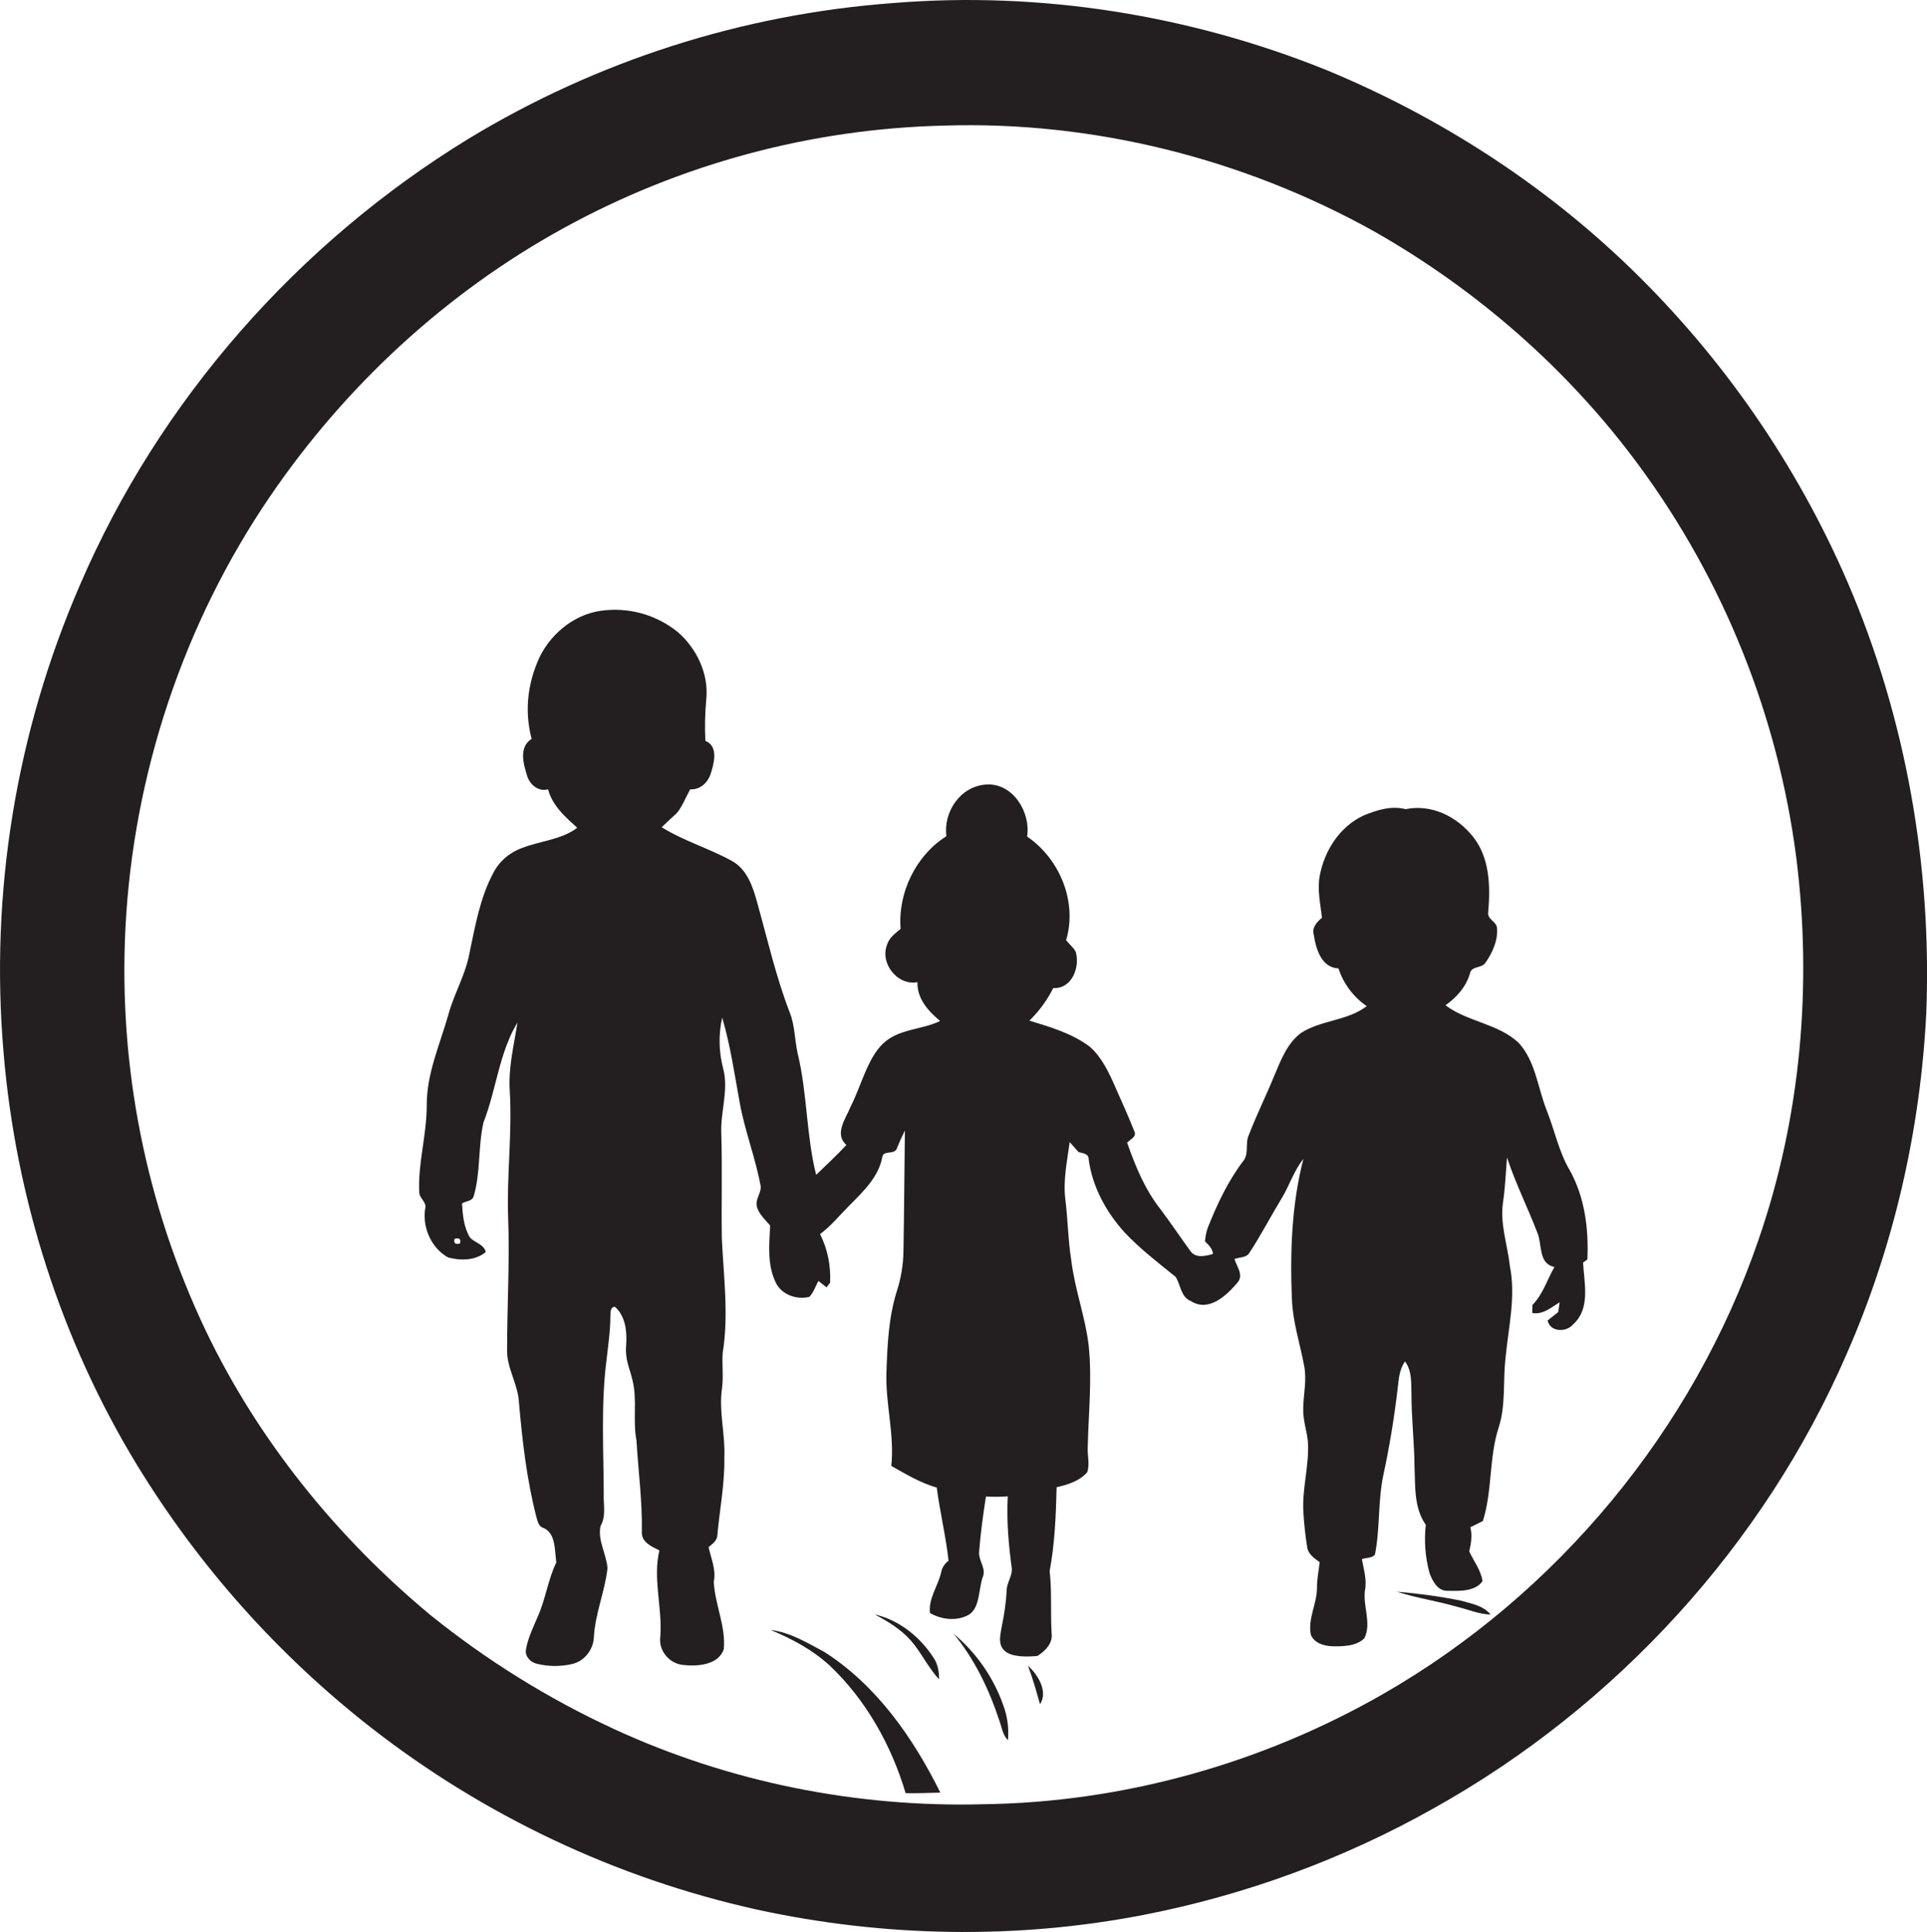 <?xml version="1.0" encoding="utf-8"?>
<!-- Generator: Adobe Illustrator 19.2.0, SVG Export Plug-In . SVG Version: 6.00 Build 0)  -->
<svg version="1.1" id="Layer_1" xmlns="http://www.w3.org/2000/svg" xmlns:xlink="http://www.w3.org/1999/xlink" x="0px" y="0px"
	 viewBox="0 0 1076.9 1080" style="enable-background:new 0 0 1076.9 1080;" xml:space="preserve">
<style type="text/css">
	.st0{fill:#231F20;}
</style>
<title>biseeise_Children_flat_black_logo_White_background_0fe16432-4781-4cb2-b619-13b3029a6f9f</title>
<path class="st0" d="M524.8,938.7c0-4.2-0.6-8.5-3.1-12.1c-7.5-11.6-19.2-21.1-32.9-24.2c7.4,3.9,14.7,8.3,20.3,14.7
	C514.7,923.5,518.7,932.1,524.8,938.7z"/>
<path class="st0" d="M532.9,913.2c11.6,14,19.7,30.8,25.4,48c1.5,3.9,1.9,8.5,5,11.5c0.6-6.6-0.3-13.3-2.6-19.5
	C555.2,937.6,545.6,923.8,532.9,913.2z"/>
<path class="st0" d="M460.9,923.5c-9.6-5.1-19.2-11.1-30.2-12.4c12,5,23.6,11.2,33.2,20.1c20.2,19.2,34.3,44.5,42.2,71.1
	c6.5,0.1,12.9-0.1,19.4-0.3C510.4,971.5,490,942.2,460.9,923.5z"/>
<path class="st0" d="M864.2,620.2c-4.9-12.5-6.1-27-15.5-37.3c-11.5-10.8-28.6-11.7-40.9-21c6.3-4.4,11.5-10.3,13.7-17.8
	c0.8-4.3,6.4-2.7,8.6-5.9c3.9-5.6,7.1-12.5,6.5-19.5c-0.3-3.7-5.7-4.9-4.9-8.9c1.2-14.4,0.9-30.3-8.5-42.1s-23.7-18.3-37.7-15.4
	c-7.9-2.1-16.1,0.5-23.4,3.5c-13.4,6.2-22,19.7-24.6,33.9c-1.4,7.8,0.4,15.6,1.3,23.3c-2.8,2.3-5.8,5.5-4.6,9.5
	c1.2,7.8,4.2,18.4,13.8,18.8c2.8,8.6,8.4,16,15.8,21.1c-10.8,8.3-25.6,7.7-36.9,15.1c-7.6,5.8-11.1,15.1-14.7,23.6
	c-4.5,11.1-9.9,21.9-14.2,33.1c-2.4,4.8,0.3,10.8-3.4,15c-8.5,11.3-14.5,24.1-19.7,37.2c-0.8,2.4-1.3,4.9-1.5,7.5c2,1.9,4.2,4,4.5,7
	c-4.1,1.2-9.8,2.6-12.7-1.7c-5.6-7.7-10.9-15.6-16.6-23.2c-8.7-11-14.1-24.1-18.7-37.3c1.6-1.8,5.6-3.3,4-6.4
	c-3.2-8.2-6.9-16.2-10.4-24.2s-7.5-16.8-14.3-22.9c-10-7.6-22.2-11.1-33.9-14.7c5.4-5.3,9.9-11.4,13.3-18.2
	c10.5,0.5,15-11.6,12.6-20.2c-1.3-2.6-3.7-4.3-5.4-6.6c6.4-21.4-3.6-45.5-21.8-57.9c2.1-13.4-7.7-29.8-22.5-29.1
	s-24.4,15.4-22.6,28.9c-17.1,10.8-27.2,31.6-25.6,51.8c-2.9,2.5-6.3,4.8-7.5,8.7c-4.3,10.4,5.7,23.2,16.9,21.1
	c-0.2,9.3,6,16.1,12.7,21.7c-10.3,5-23.3,4.3-32,12.7s-12.1,23.6-18.1,35.3c-2.6,6.6-9.3,15.1-2.3,21.3
	c-5.4,5.8-11.2,11.2-16.9,16.7c-5.6-22.4-4.9-45.8-10.4-68.2c-1.6-7.6-1.5-15.5-4.4-22.7c-7.6-19.7-12.3-40.4-18-60.8
	c-2.4-9-5.7-19.2-14.5-23.9c-12.8-7-26.8-11.1-39-18.7c2.6-2.6,5.3-5,8-7.5s5.4-9.1,7.9-13.7c5.6,0.3,9.9-3.7,11.5-8.8
	s4.7-15.2-3-18.3c-0.4-7.7-0.2-15.4,0.5-23.1c1.5-14.2-5.3-28.5-15.9-37.7c-12.1-9.8-27.7-14.1-43.1-11.9
	c-15.8,2.3-29.3,14-35.3,28.5s-7,28.9-3.3,43.1c-7.3,4.7-4.6,13.9-2.5,20.7c1.5,4.9,6.3,9,11.7,7.5c2.4,9.2,9.6,15.4,16.3,21.5
	c-8.9,6.7-20.5,7.3-30.6,11.2c-7.1,2.5-13,7.5-16.4,14.2c-7.5,14.1-10.1,30-13.4,45.5c-2.3,11.8-8.6,22.2-11.7,33.8
	c-4.7,16.5-12,32.6-12,50s-5,32.7-4.2,49.2c0.2,3.4,4.4,5.4,3.3,9.1c-1.6,10.6,3.5,22,12.9,27.2c6.9,1.8,15.3,1.8,21-3.1
	c-1.2-4.4-6-5.1-8.8-8c-3.5-5.7-4.1-12.6-4.5-19.1c2-1.4,5.7-1.2,6.5-4c4-13.4,2.4-27.8,5.5-41.3c7.2-18.4,8.7-38.8,19-55.9
	c-2,12.8-5.2,25.5-4.3,38.5c1.4,23.7-1.8,47.4-0.9,71.1s-0.6,48.7-0.6,73c-0.4,10.3,6,19.3,6.6,29.5c1.9,21.8,4.4,43.7,9.9,64.9
	c0.7,2,1.1,4.6,3.4,5.4c7.5,2.8,6.6,12.8,7.6,19.4c-4.7,9.8-6,20.7-10.5,30.6c-2.5,6-5.5,11.9-6.5,18.4c-0.5,3.7,2.7,7,6.3,7.7
	c6.4,1.6,13.1,1.6,19.6,0.1c6.9-1.6,11.8-8.1,12.1-15c0.7-13.2,6.2-25.6,7.6-38.6c-0.6-7.9-5.6-15.5-3.9-23.5
	c3.3-5.6,1.5-12.3,1.8-18.5c-0.1-24.9-1.6-49.9,1.6-74.7c0.9-8,2.1-16,2.1-24c0.2-2-0.3-5.1,2.5-5.4c6.2,5.4,6.9,14.4,6.3,22.1
	s2.1,12.5,3.5,18.7c2.9,11.2,0.1,22.8,2.3,34c1,17,3.3,34,3,51c-0.4,5.8,5.5,8.3,9.8,10.4c-3.8,16.1,1.8,32.2,0.5,48.4
	c-1,7.6,4.9,14.7,12.4,15.6s20,0.5,23.1-8.8c1.2-12.8-5-25-5.6-37.7c1.4-6.6-1.5-12.9-2.9-19.3c2.1-1.8,4.8-3.6,4.9-6.7
	c1.3-14.5,4.2-28.9,3.9-43.5c0.6-12.9-3.2-25.7-1.3-38.6c0.9-6.6-0.1-13.3,0.4-19.9c3.4-21.2,0.5-42.6-0.5-63.8
	c-0.3-19.5,0.3-39-0.3-58.5c-0.6-12.3,4.3-24.5,1-36.7c-2.4-9.3-2.6-19-0.5-28.3c4.6,15.6,6.9,31.7,9.8,47.6s8.8,30.8,11.7,46.6
	c0.4,3.8-2.9,7-2.2,11s4.6,7.7,7.5,11c-0.5,10.5-1.7,21.8,3,31.6c3.1,7,11.7,10.1,18.9,8.3c2.4-2.4,3.4-6,5.1-8.9l4.5,3.6l2-2.6
	c0.5-9.4-1.4-18.8-5.6-27.2c6.1-4.5,10.9-10.5,16.3-15.9c7.7-7.8,16.5-16,18.5-27.3c0.7-3.8,6.7-1,8.1-4.6s2.9-6.8,4.5-10.1
	c-0.3,22.5-0.4,44.9-0.8,67.4c-0.1,7.7-1.4,15.4-3.8,22.7c-4.5,14.5-5.2,29.7-5.7,44.8c-0.7,17.6,4.6,35,2.7,52.6
	c8.2,4.6,16.3,9.5,25.4,12.1c1.8,13.7,5.1,27.2,6.6,40.9c-2.1,1.5-3.6,3.8-4.1,6.3c-1.7,7.8-7.2,14.6-6.3,22.9
	c6.4,3.7,14.7,4.7,21.3,1.2s5.8-13.9,8.1-21c2.4-5.1-2.5-9.5-1.9-14.6c0.8-10.3,2.2-20.5,3.8-30.7c4.1,0.2,8.1,0.2,12.2-0.1
	c-0.7,13.3,0.4,26.7,2.2,39.9c0.6,4.5-2.8,8.2-2.8,12.6c-0.4,6.7-1.3,13.4-2.7,19.9c-0.7,4.5-2.5,10.1,1.4,13.8s12.3,3.6,18.5,3
	c4.3-2.8,8.7-7,7.9-12.7c-0.7-11.6,0.2-23.2-1.1-34.8c2.9-15.4,3.5-31.1,3.9-46.8c6.2-1.4,12.8-3.4,17.1-8.4
	c1.6-4.6-0.1-9.6,0.3-14.4c0.4-18.8,2.5-37.7,0.5-56.5c-1.9-16.1-7.8-31.4-9.7-47.5c-1.8-11.2-1.9-22.6-3.3-33.8s1-21.6,2.4-32.3
	l5,5.6c2.3,0.6,5.6,0.8,5.6,3.9c2,15.4,9.8,29.7,20.2,41.1c8.6,9.1,18.6,16.8,28.4,24.7c2.9,4.5,2.8,11.3,8.6,13.6
	c10,6.3,19.9-3.2,26-10.4c3.6-4.2-0.5-9-1.7-13.2c2.8-1,6.6-0.6,8.3-3.4c6.4-9.7,11.7-20,17.7-29.9c4.6-7.3,7-15.8,12.5-22.6
	c-6.6,25.6-7.5,52.3-6.4,78.6c0.5,12.6,4.5,24.6,6.8,36.9c1.6,7.9-0.3,15.7-0.5,23.6s2.4,13.4,2.7,20.2c0.5,12.8-3.4,25.4-2.6,38.2
	c0.4,6.7,1.1,13.3,2.2,19.9c0.7,3.8,4.1,5.9,6.9,8c-0.5,4.7-1.5,9.3-1.5,14.1c0.1,9-5.3,17.5-3.4,26.6c2,4.6,7.4,6.2,12.1,6.3
	s13.3,0.2,17.8-4.5c4.1-8.4-0.9-17.8,0.3-26.7c1.2-6-0.7-11.7-1.7-17.5c2.3-0.9,5.7-0.4,7.3-2.6c2.9-14.5,1.6-29.5,4.6-44
	c3.5-16.2,6.2-32.5,8.1-48.9c0.6-5.2,0.9-10.6,4.1-15c4,5.4,3.4,12.3,3.6,18.6c0,13.4,1.6,26.8,1.7,40.2c0.5,11-0.4,23,6.3,32.5
	c-1,9.1-0.3,18.2,2.1,27c1.6,4.3,4.4,9.9,9.8,9.9s15.5,0.9,19.8-5.4c-0.9-6.2-4.9-11.1-7.4-16.6c1-4.5,1.8-9,0.6-13.5l7-3.5
	c5.3-16.7,3.4-34.8,8.6-51.6c4.4-12.8,2.5-26.5,4.1-39.8c1.6-16.9,5.8-34.1,2.4-51.1c-1.3-12-5.7-23.7-3.8-35.9
	c1.2-8.2,1.5-16.5,2.2-24.8c4.7,14.3,11.5,27.8,16.9,41.9c2.9,6.6,0.4,17.4,9.6,19.3c-4.1,7.1-6.4,15.3-12.3,21.2
	c0,1.1-0.1,3.4-0.1,4.5c6,1.1,10.6-3.1,15.3-6c-0.2,1.8-0.5,3.7-0.8,5.5l-5.9,4.7c1.3,6.5,10.4,6.8,14.2,2.2
	c9.9-8.8,6.2-23.1,5.6-34.6l2.4-1.7c0.8-17-1.4-34.6-9.8-49.8C871.2,644,868.8,631.7,864.2,620.2z M257.1,695
	c-2.6,0.8-3.6,0-3.1-2.5C256.6,691.7,257.7,692.5,257.1,695z"/>
<path class="st0" d="M1032.6,325.6c-28.5-66-69.8-125.7-121.4-175.7C862.2,102.5,803.9,65,740.9,39C664.6,8.3,581.2-5,499.2,1.7
	c-84.1,6.2-165.5,32.2-237.6,76C166.3,136.1,89,223.9,44.8,326.7C9,409.1-5.7,499,2,588.5c6.8,81,32.1,160.6,74.4,230.1
	C110.8,875,155,924.7,207,965.4c63.5,49.6,137.3,84.5,216,102c70.8,15.4,144.7,16.8,215.9,3c57.1-11.1,112.1-31.3,162.8-59.9
	c101.5-56.8,184.1-147,230.4-253.9c26.3-60,41.1-124.9,44.4-190.3C1079.7,484.3,1065.1,401.2,1032.6,325.6z M982.7,693.1
	c-36.4,106.1-112.5,198-209.8,253.8c-67.8,38.9-145.4,60.6-223.5,61.6c-70.8,1.9-142.1-12.4-206.4-42.1
	c-36.6-16.9-71-38.3-102.4-63.6c-52.4-43.5-96.3-97.7-125.7-159.2c-33.3-70-48.7-147.2-44.8-224.7c4.3-85.8,32.4-170.4,80.8-241.4
	c42.1-61.8,98.5-114,164.1-150c65.3-35.9,138.4-55.6,212.9-57.3c83.3-2.6,166.9,18.5,239.6,58.9c57.9,32.8,109.1,77.6,148.5,131.2
	c47.3,64.3,77.5,139.6,87.8,218.7C1012.9,550.7,1006.4,624.6,982.7,693.1z"/>
<path class="st0" d="M574.5,931.1c2.6,7,4.7,14.3,6.7,21.5C585.9,945.6,580,936,574.5,931.1z"/>
<path class="st0" d="M816.4,894.7c-11.8-2.4-23.8-4-35.8-5c11.1,3.6,22.7,5.2,33.9,8.5c6.2,1.5,12.1,4.1,18.5,4.3
	C829,897.4,822.2,896.4,816.4,894.7z"/>
</svg>
